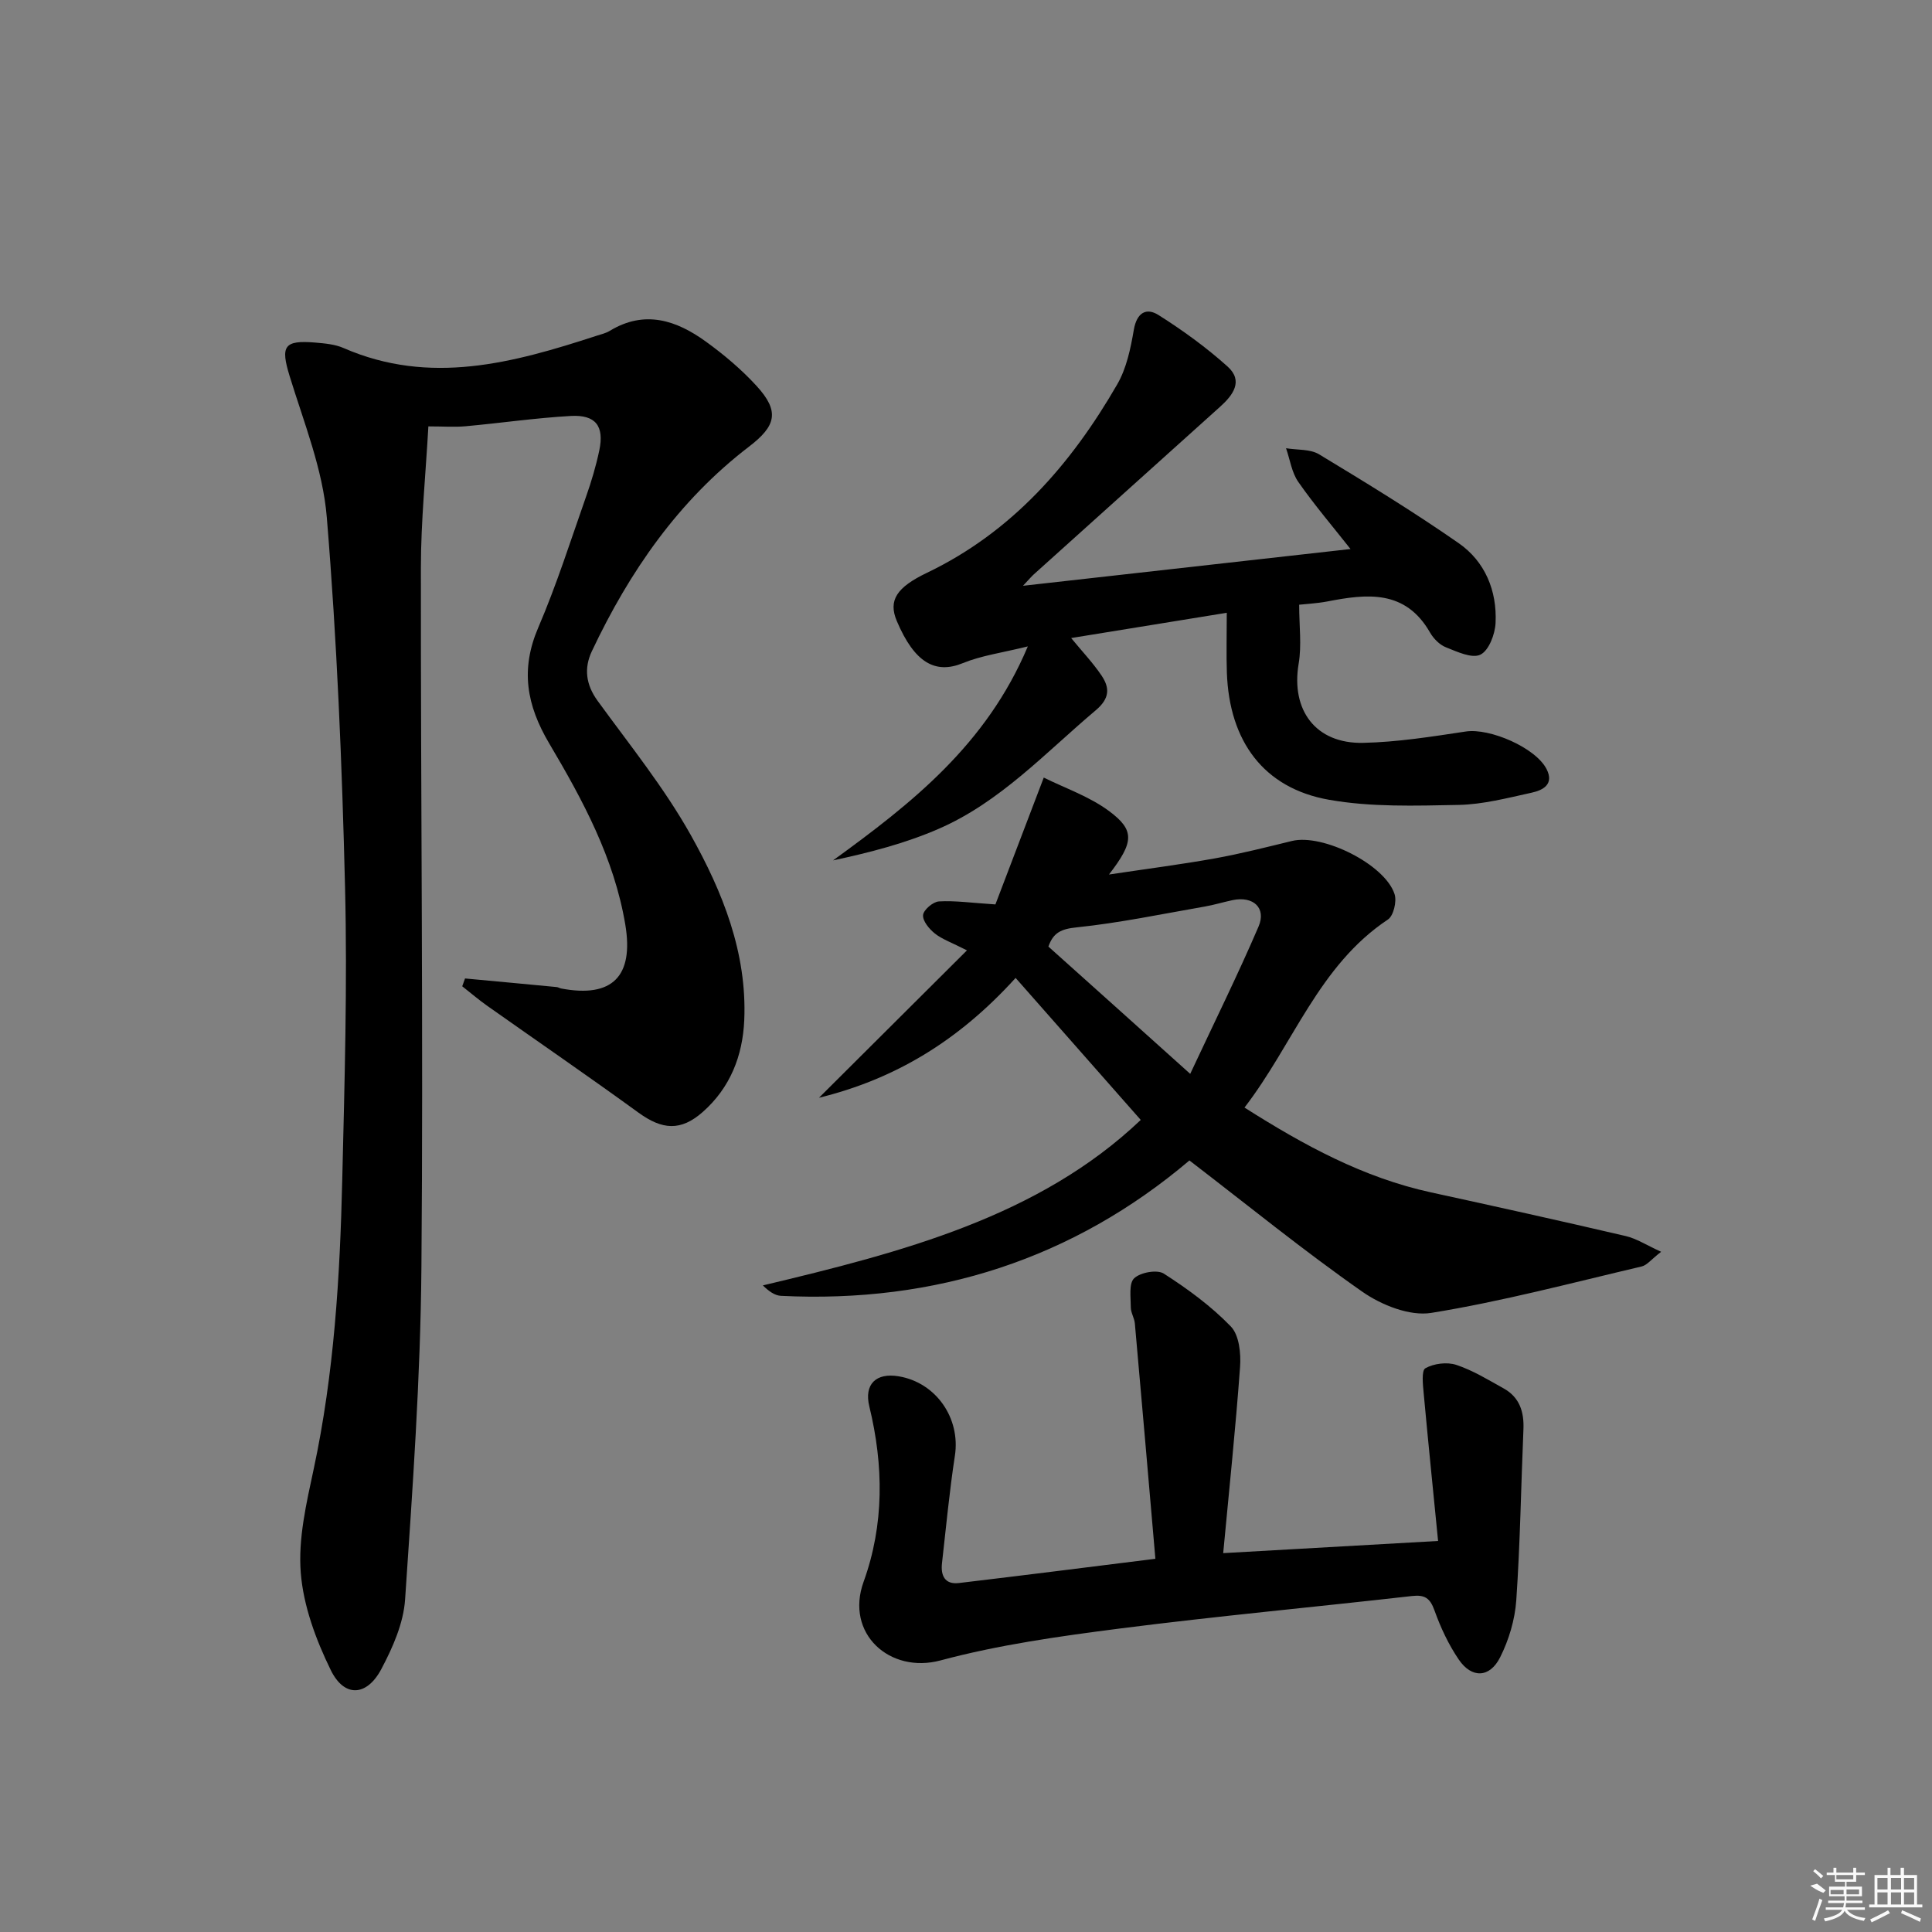 <svg enable-background="new 0 0 400 400" viewBox="0 0 400 400" xmlns="http://www.w3.org/2000/svg"><rect x="0" y="0" width="400" height="400" fill="#808080" stroke="none"/><path d="m88.69 88.28c-.56 10.01-1.54 19.6-1.55 29.18-.05 48.31.52 96.63.11 144.94-.19 22.93-1.83 45.86-3.38 68.75-.33 4.92-2.56 9.97-4.93 14.43-3.01 5.67-7.67 5.91-10.46.19-3.07-6.27-5.67-13.28-6.21-20.15-.56-7.05 1.17-14.42 2.68-21.48 4.23-19.77 5.44-39.81 5.91-59.92.48-20.14 1.07-40.3.58-60.42-.62-25.59-1.68-51.2-3.78-76.7-.81-9.9-4.74-19.6-7.7-29.25-1.89-6.17-1.21-7.48 5.35-6.92 1.97.17 4.06.35 5.83 1.13 17.89 7.8 35.12 3.08 52.33-2.53.95-.31 1.96-.53 2.79-1.04 7.22-4.38 13.79-2.18 19.88 2.23 3.75 2.71 7.36 5.76 10.48 9.16 4.87 5.32 4.06 8.3-1.57 12.61-14.59 11.17-24.74 25.88-32.51 42.33-1.66 3.51-1.26 6.91 1.19 10.28 6.64 9.13 13.81 18.01 19.3 27.81 6.57 11.73 11.66 24.35 11.06 38.3-.32 7.38-2.91 14-8.59 19.01-4.57 4.03-8.4 3.7-13.31.14-10.35-7.52-20.9-14.76-31.35-22.14-1.77-1.25-3.43-2.68-5.14-4.02.19-.54.39-1.08.58-1.62 6.32.59 12.65 1.17 18.97 1.78.32.03.62.24.95.3 10.59 2 15.05-2.53 13.26-13.24-2.3-13.74-8.81-25.78-15.74-37.48-4.72-7.98-6-15.35-2.27-24.03 3.79-8.83 6.71-18.04 9.9-27.12 1.1-3.12 2.05-6.32 2.73-9.55 1.05-5.02-.74-7.41-5.91-7.12-7.27.41-14.51 1.47-21.77 2.13-2.27.21-4.6.03-7.71.03z"/><path d="m216.1 160.99c4.38 2.18 9.44 3.9 13.53 6.94 5.37 3.99 5.14 6.43-.03 13.13 7.88-1.18 14.94-2.09 21.93-3.34 5.37-.97 10.67-2.32 15.97-3.61 6.37-1.54 19.24 4.85 21.23 11.01.49 1.5-.21 4.48-1.38 5.26-14.32 9.52-19.54 25.74-29.69 38.93 12.35 7.84 24.62 14.51 38.61 17.56 13.46 2.93 26.9 5.91 40.31 9.04 2.24.52 4.28 1.87 7.34 3.26-2.03 1.56-2.92 2.78-4.04 3.04-14.48 3.4-28.9 7.24-43.55 9.61-4.46.72-10.32-1.62-14.27-4.38-12.11-8.46-23.59-17.81-35.8-27.18-24.01 20.35-52.51 29.62-84.57 28.03-1.25-.06-2.47-.91-3.75-2.16 28.81-6.86 57.14-14.2 78.24-34.26-8.72-9.89-17.18-19.49-25.91-29.4-11.89 13.12-25.08 20.97-40.71 24.81 10.16-10.11 20.07-19.99 30.64-30.52-3.24-1.65-5.16-2.3-6.65-3.49-1.17-.93-2.54-2.59-2.44-3.81.09-1.07 2.05-2.75 3.27-2.83 3.35-.2 6.74.3 11.71.62 2.9-7.62 6.15-16.16 10.01-26.26zm30.32 61.34c5.15-11 9.92-20.64 14.15-30.5 1.66-3.86-1.11-6.36-5.36-5.47-1.95.41-3.86 1-5.82 1.34-8.81 1.53-17.6 3.38-26.47 4.3-3.19.33-4.83 1.05-5.86 3.98 9.41 8.42 18.67 16.74 29.36 26.35z"/><path d="m268.98 125.2c0 4.42.54 8.42-.11 12.22-1.62 9.6 3.51 16.59 13.35 16.38 7.1-.15 14.21-1.29 21.26-2.35 4.93-.75 14.46 3.33 16.73 7.8 1.6 3.15-.79 4.36-3.07 4.86-5.01 1.1-10.1 2.44-15.18 2.54-8.94.17-18.08.48-26.82-1.07-13.51-2.39-20.64-12.11-21.13-26.33-.13-3.8-.02-7.6-.02-12.38-11.17 1.81-21.52 3.49-32.22 5.23 2.29 2.79 4.53 5.14 6.31 7.79 1.7 2.54 1.69 4.71-1.21 7.16-10.42 8.78-19.78 19.01-32.53 24.55-6.9 3-14.27 4.91-21.86 6.53 16.26-11.8 31.74-23.92 40.32-44.3-5.36 1.33-9.62 1.89-13.47 3.47-5.65 2.31-9.98-.05-13.65-8.71-1.83-4.31-.03-6.99 6.24-10 17.64-8.46 29.85-22.48 39.4-39.03 1.92-3.33 2.77-7.44 3.43-11.3.61-3.52 2.57-4.64 5.1-3.04 5.02 3.17 9.89 6.7 14.3 10.66 3.34 3 1.13 5.94-1.57 8.36-12.87 11.56-25.73 23.14-38.59 34.72-.44.4-.83.87-2.19 2.32 23.25-2.61 45.23-5.08 67.81-7.61-3.64-4.62-7.46-9.09-10.81-13.89-1.37-1.96-1.72-4.64-2.54-6.98 2.3.39 4.98.14 6.84 1.26 9.78 5.91 19.54 11.88 28.91 18.4 5.46 3.8 7.96 9.86 7.63 16.53-.11 2.33-1.39 5.7-3.14 6.55s-4.83-.61-7.15-1.53c-1.29-.51-2.54-1.78-3.26-3.02-5.11-8.96-13.07-8.07-21.35-6.45-2.25.41-4.58.52-5.76.66z"/><path d="m239.21 322.73c-1.44-16.67-2.82-32.7-4.25-48.72-.1-1.13-.84-2.23-.84-3.34 0-2.08-.44-4.95.7-6.02 1.29-1.22 4.76-1.85 6.14-.96 4.95 3.18 9.8 6.73 13.87 10.94 1.73 1.79 2.12 5.59 1.91 8.4-.92 12.71-2.26 25.39-3.49 38.53 14.7-.83 28.85-1.63 44.49-2.52-1-10.19-2.04-20.31-2.97-30.45-.17-1.83-.51-4.84.34-5.31 1.76-.99 4.49-1.33 6.42-.69 3.43 1.14 6.61 3.1 9.81 4.88 3.28 1.83 4.23 4.86 4.07 8.47-.5 11.79-.67 23.6-1.48 35.37-.28 4.02-1.53 8.22-3.35 11.83-2.16 4.28-5.89 4.38-8.56.45-2.12-3.11-3.76-6.63-5.03-10.18-.92-2.55-2-3.27-4.67-2.97-20.13 2.29-40.31 4.15-60.41 6.72-12.48 1.6-25.06 3.36-37.18 6.61-10.52 2.82-19.81-5.56-15.93-16.28 4.28-11.84 4.16-24.08 1.18-36.32-1.11-4.59 1.4-7.01 6.09-6.22 7.78 1.31 12.82 8.71 11.63 16.44-1.13 7.38-1.83 14.82-2.67 22.24-.29 2.54.56 4.47 3.5 4.12 13.32-1.58 26.63-3.27 40.68-5.02z"/><g fill="#fafafa"><path d="m374.8 390.4 1.4-.4c.7.5 1.3 1 1.8 1.4l-.5.5c-1.5-.6-2.1-1.1-2.7-1.5zm1 7.3-.6-.3c.5-1.4 1.1-2.8 1.5-4.3.2.1.4.2.6.3-.5 1.3-1 2.8-1.5 4.3zm-.4-10.3.4-.4c.4.3 1 .8 1.7 1.4l-.5.5c-.4-.5-1-1-1.6-1.5zm2.5.3h1.7v-1h.6v1h3.5v-1h.6v1h1.8v.5h-1.8v1.4h-2v1h3.2v2h-3.2v.9h3.3v.5h-3.4c0 .3-.1.6-.1.9h4v.5h-3.7c.7.9 1.9 1.5 3.8 1.7-.1.2-.2.4-.3.6-2.1-.4-3.5-1.1-4-2.1-.4 1-1.8 1.7-4 2.2-.1-.2-.2-.4-.3-.6 2.1-.4 3.4-1 3.8-1.8h-3.4v-.5h3.6c.1-.3.1-.6.2-.9h-3.3v-.5h3.4c0-.3 0-.6 0-.9h-3.2v-2h3.3v-1h-2.1v-1.4h-1.7v-.5zm1.1 3.5v1h2.7c0-.3 0-.4 0-.4 0-.1 0-.2 0-.2 0-.1 0-.2 0-.3h-2.7zm1.2-3v.9h3.5v-.9zm4.7 3h-2.6v.6.4h2.6z"/><path d="m393.6 386.7h.6v1.5h2.7v6.1h1.1v.6h-11v-.6h1.1v-6.1h2.7v-1.5h.6v1.5h2.1v-1.5zm-2.7 8.8.4.6c-1.2.6-2.5 1.3-3.8 1.9-.1-.2-.2-.4-.3-.6 1.2-.6 2.5-1.2 3.7-1.9zm-2.2-6.7v2.4h2.1v-2.4zm0 3v2.5h2.1v-2.5zm2.8-3v2.4h2.1v-2.4zm0 3v2.5h2.1v-2.5zm6 6.1c-1.4-.7-2.7-1.3-3.9-1.8l.2-.6c1.5.6 2.7 1.2 3.9 1.7zm-1.2-9.1h-2.1v2.4h2.1zm-2.1 3v2.5h2.1v-2.5z"/></g></svg>